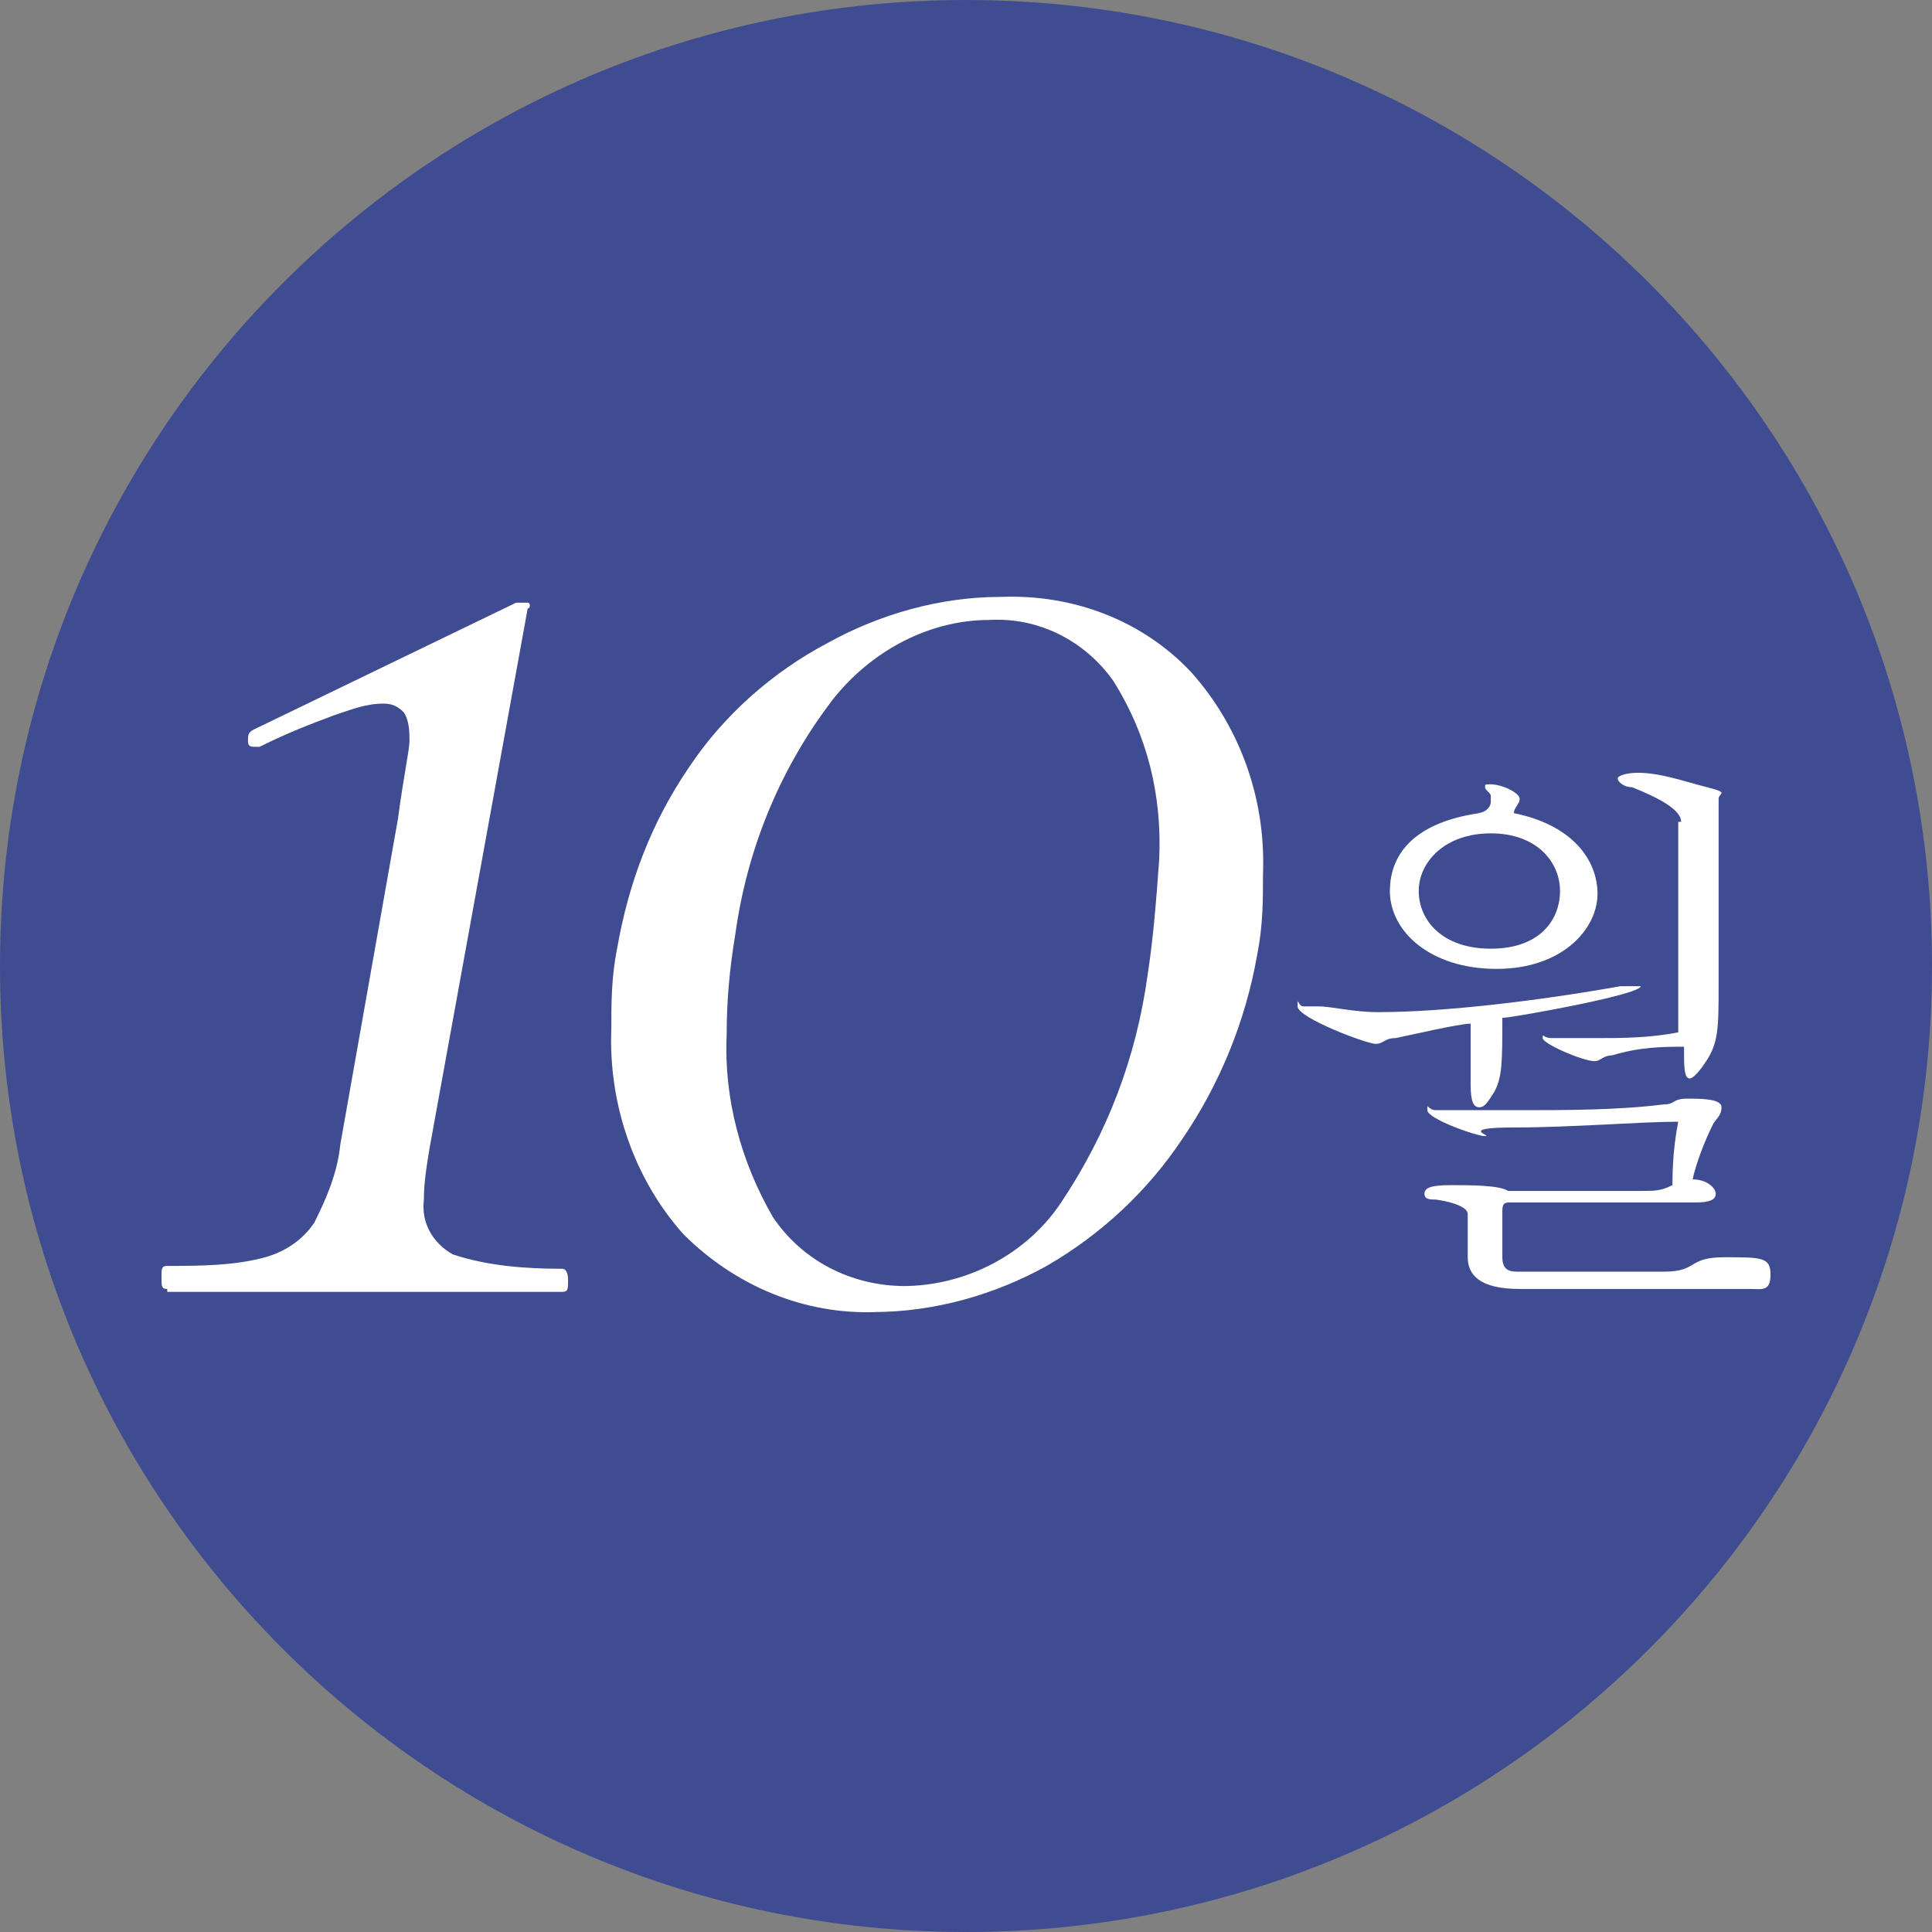 <svg xmlns="http://www.w3.org/2000/svg" width="67" height="67" viewBox="0 0 67 67">
  <rect x="0" y="0" width="67" height="67" fill="#808080" stroke="none"/>
  <g id="mon10">
    <path class="cls-2" d="M33.5,0c18.5,0,33.5,15,33.5,33.5s-15,33.5-33.5,33.5S0,52,0,33.5,15,0,33.5,0Z" fill="#3f4c91"/>
    <path class="cls-1" d="M5.8,44.7c-.2,0-.2-.1-.2-.4s0-.4.2-.4c1.1,0,2.3,0,3.4-.3.7-.2,1.3-.6,1.7-1.2.4-.8.8-1.7.9-2.7l2-11.3c.2-1.5.4-2.4.4-2.7,0-.3,0-.7-.2-1-.2-.2-.4-.3-.7-.3-.6,0-1.1.2-1.7.4-.8.3-1.6.6-2.6,1.1h-.1c-.2,0-.3,0-.3-.2,0-.2,0-.3.2-.4l9.1-4.4c.1,0,.3,0,.4,0,.1,0,.1.2,0,.2l-3.4,18.7c-.1.6-.2,1.2-.2,1.8-.1.8.3,1.5,1,1.9,1.2.4,2.5.5,3.8.5.1,0,.2.1.2.4s0,.4-.2.4c-1.2,0-2.1,0-2.8,0h-4c0,0-4,0-4,0-.7,0-1.6,0-2.9,0ZM30.4,45.5c-2.5.1-4.9-.9-6.7-2.7-1.7-1.9-2.6-4.5-2.5-7.1,0-.9,0-1.8.2-2.8.4-2.3,1.2-4.4,2.5-6.3,1.2-1.8,2.9-3.3,4.8-4.3,1.8-1,3.9-1.6,6-1.6,2.5-.1,4.9.8,6.6,2.6,1.7,1.9,2.6,4.4,2.5,7,0,.9,0,1.8-.2,2.8-.4,2.3-1.3,4.5-2.6,6.4-1.2,1.8-2.8,3.3-4.7,4.4-1.8,1-3.9,1.6-6,1.6ZM31.3,44.6c2.2,0,4.3-1.1,5.5-2.9,1.6-2.4,2.6-5,3-7.9.2-1.3.3-2.6.4-4,.1-2.2-.4-4.3-1.6-6.2-1-1.4-2.6-2.2-4.3-2.1-2.2,0-4.3,1.2-5.6,3-1.7,2.3-2.8,5-3.2,7.9-.2,1.2-.3,2.3-.3,3.5-.1,2.2.5,4.4,1.6,6.3,1,1.5,2.7,2.4,4.6,2.4Z" fill="#fff"/>
    <path class="cls-1" d="M51,35.5c-.4,0-2.1.4-2.6.5-.4,0-.4.2-.7.2s-2.7-.9-2.7-1.3,0,0,.2,0h.5c.5,0,1.2.2,2.1.2,2.3,0,5.6-.4,8.4-.9h.7c0,.3-4.5,1.1-4.8,1.1,0,1.5,0,2.1-.3,2.6-.2.3-.3.5-.5.5s-.3-.2-.3-.8v-2.1h0ZM51.2,28.2c.3,0,.5-.2.5-.4v-.2c0-.1-.2-.2-.2-.3s0-.1.2-.1c.4,0,1,.3,1,.5s-.2.3-.2.5c2,.4,2.9,1.6,2.9,2.8s-1.2,2.6-3.5,2.6-3.7-1.3-3.7-2.7,1-2.4,3.1-2.7h0ZM49.2,30.9c0,1,.8,2,2.5,2s2.4-1,2.4-2-.8-2-2.4-2-2.5,1-2.5,2ZM50.9,42.1c0-.2-.4-.4-1.1-.5-.2,0-.4,0-.4-.2s.2-.3.9-.3,1.7,0,2,.2h4.6c.5,0,.7,0,1.1-.2,0-.3,0-1.2.2-2.2-1.3,0-3.7.2-5.7.2s-.7.3-1,.3-2-.6-2-.9,0,0,.3,0h2.9c1.6,0,3.4,0,5-.2.4,0,.3-.2.8-.2s1.2,0,1.2.3-.2.4-.3.6c-.3.6-.6,1.4-.7,1.9.5,0,.8.3.8.5s-.2.3-.7.3c-1.5,0-4.2,0-6.4,0-.2,0-.3,0-.3.3v1.6c0,.4.2.5.5.5h5.1c1.2,0,.8-.5,2.1-.5s1.6,0,1.6.6-.3.5-.7.5h-8c-1.4,0-1.8-.5-1.8-1.1v-1.5h0ZM58.3,28.5c0-.4-.7-.8-1.7-1.2-.3,0-.5-.2-.5-.3s.3-.2.7-.2c.8,0,1.6.3,2.4.5s.4.2.4.4v6.4c0,1.6,0,2.1-.5,2.8-.2.3-.4.5-.5.5-.2,0-.2-.4-.2-1.1-.7,0-1.5,0-2.5.3-.3,0-.4.2-.6.2-.4,0-1.8-.6-1.8-.8s0,0,.3,0h1.6c.8,0,1.8,0,2.8-.2v-7.3h0Z" fill="#fff"/>
  </g>
</svg>